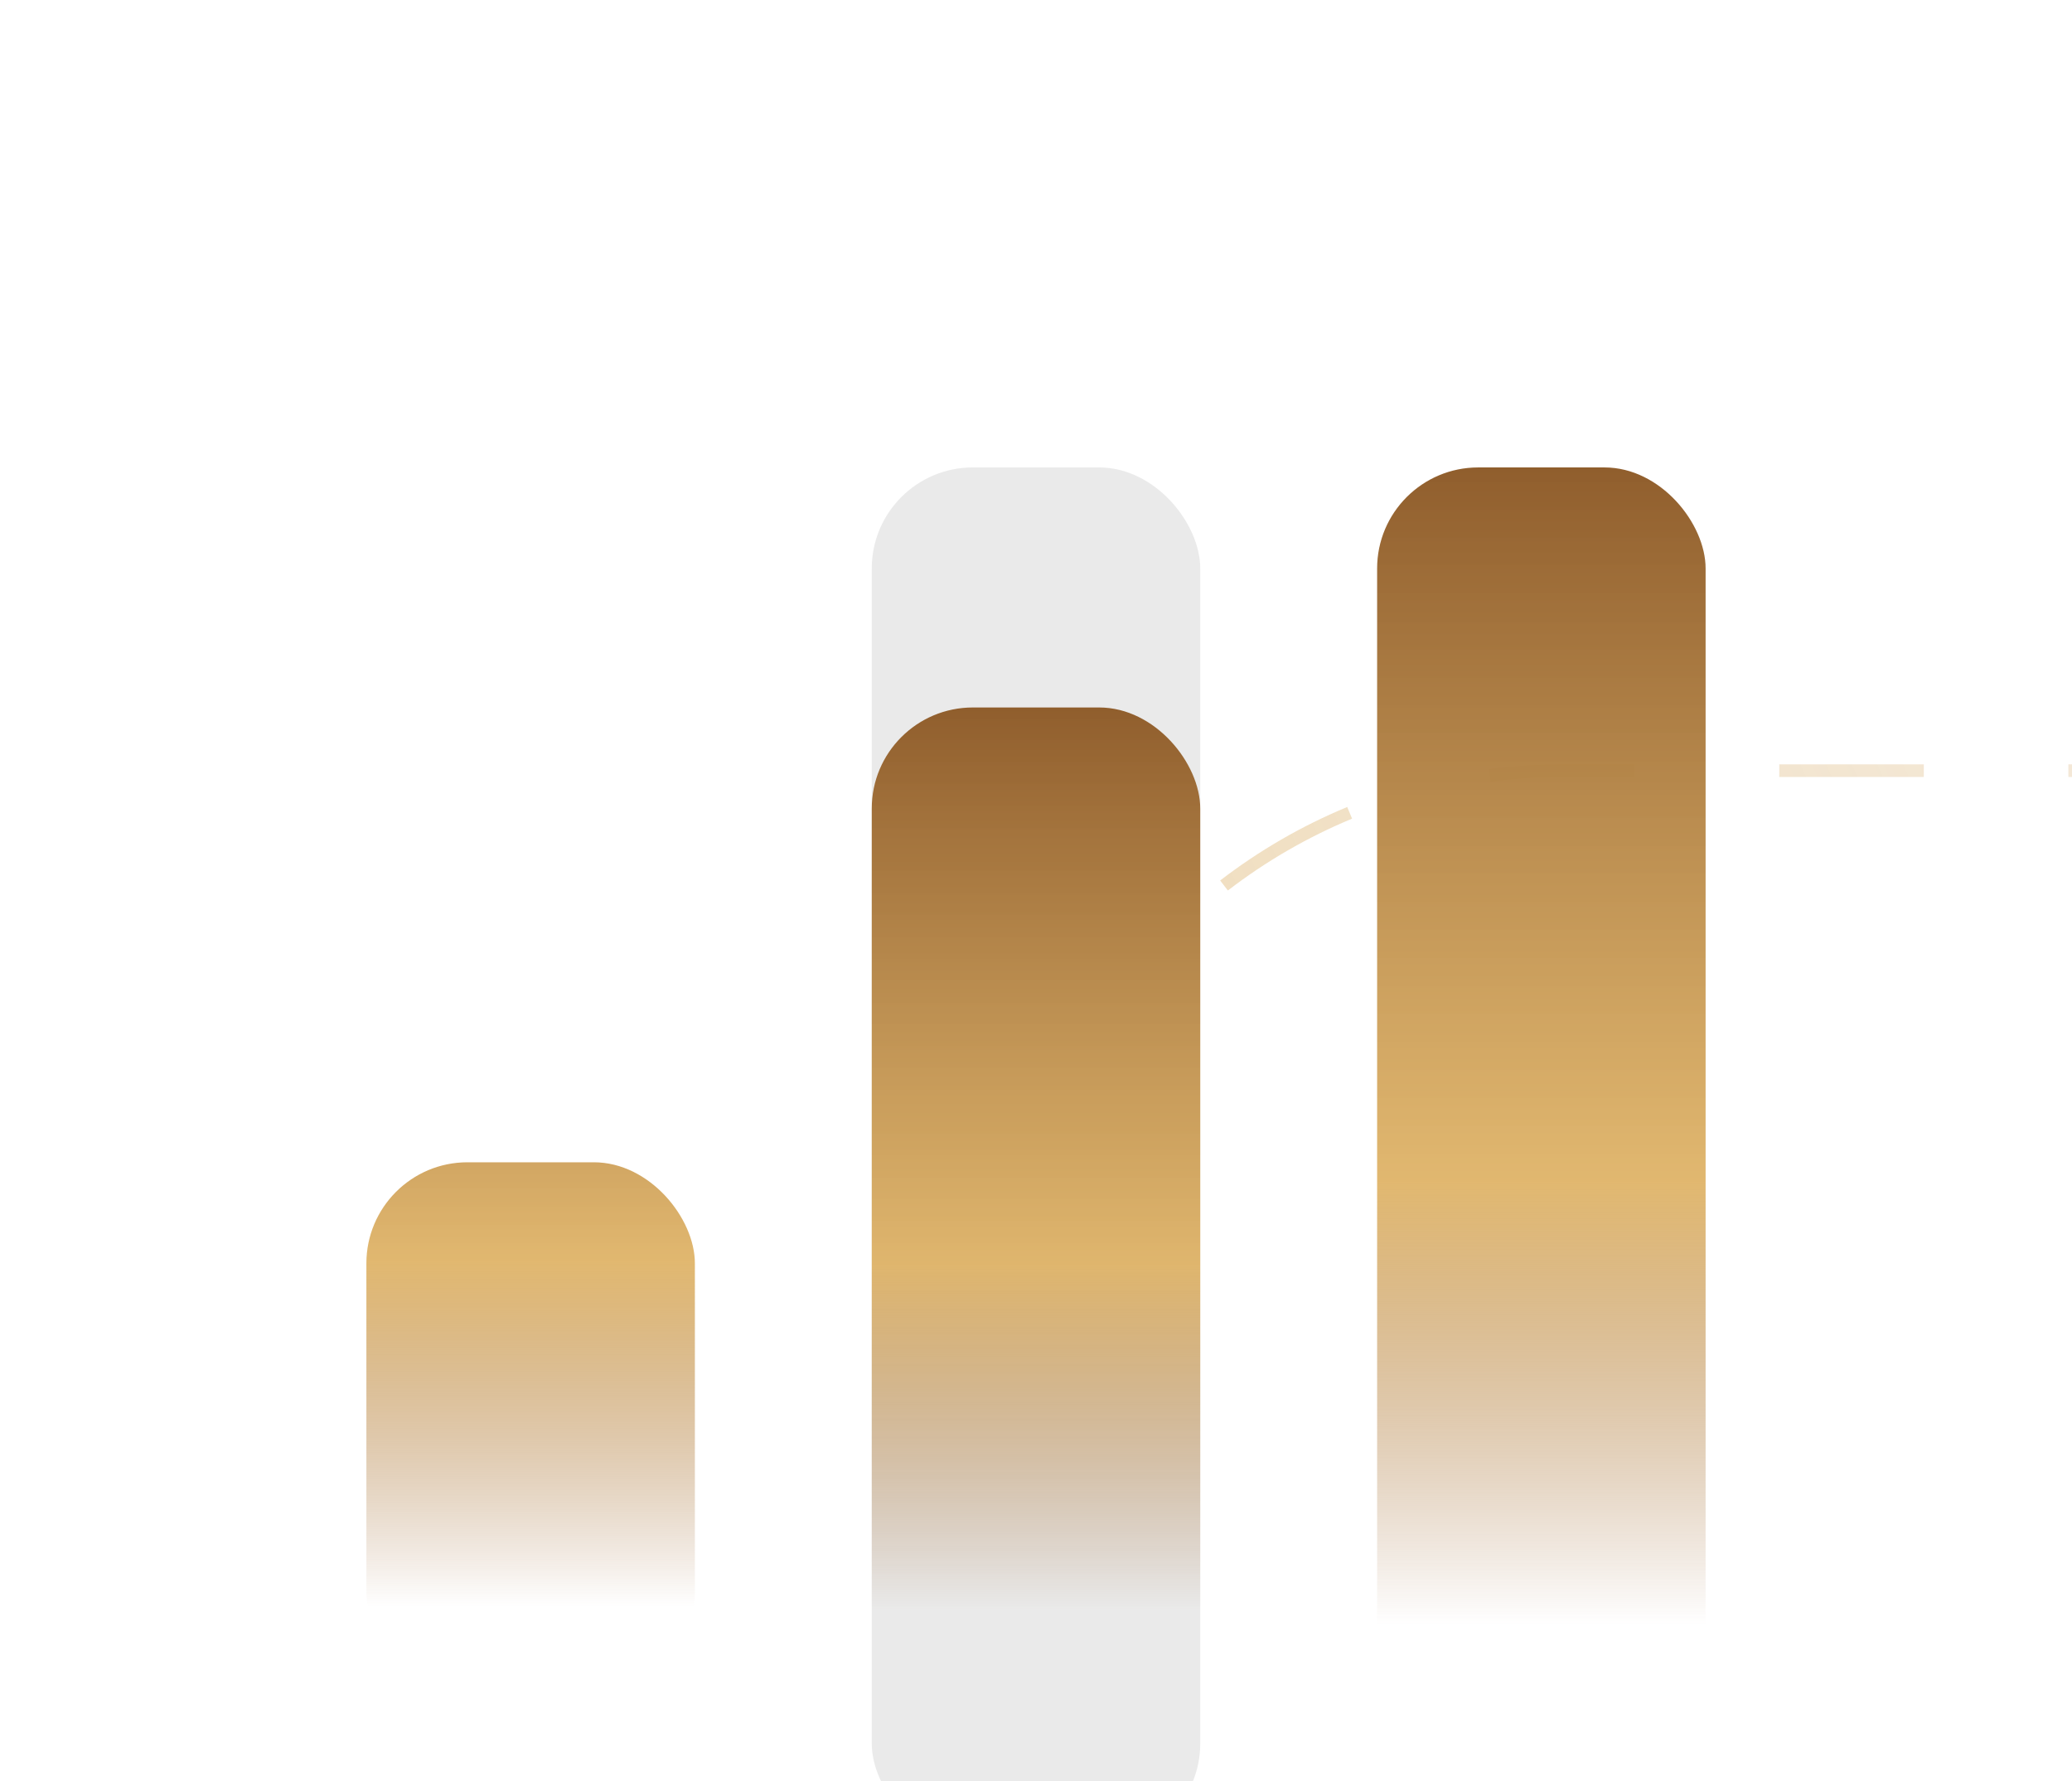 <svg width="164" height="141" viewBox="0 0 164 141" fill="none" xmlns="http://www.w3.org/2000/svg">
<rect width="1440" height="1006" transform="translate(-539 -407)" />
<path opacity="0.5" d="M-177.667 316C-177.667 317.473 -176.473 318.667 -175 318.667C-173.527 318.667 -172.333 317.473 -172.333 316C-172.333 314.527 -173.527 313.333 -175 313.333C-176.473 313.333 -177.667 314.527 -177.667 316ZM-175.5 316V321.167H-174.5V316H-175.5ZM-175.5 331.5V341.833H-174.5V331.5H-175.5ZM-175.5 352.167V362.5H-174.5V352.167H-175.5ZM-175.5 372.833V378H-174.5V372.833H-175.5ZM-175.5 378C-175.5 379.969 -175.372 381.909 -175.124 383.811L-174.132 383.682C-174.375 381.823 -174.5 379.926 -174.5 378H-175.5ZM-172.123 395.034C-170.623 398.652 -168.659 402.029 -166.306 405.091L-165.513 404.482C-167.813 401.488 -169.733 398.187 -171.199 394.651L-172.123 395.034ZM-158.091 413.306C-155.029 415.659 -151.652 417.623 -148.034 419.123L-147.651 418.199C-151.187 416.733 -154.488 414.813 -157.482 412.513L-158.091 413.306ZM-136.811 422.124C-134.909 422.372 -132.969 422.5 -131 422.5V421.5C-132.926 421.5 -134.823 421.375 -136.682 421.132L-136.811 422.124ZM-131 422.5H-125.048V421.5H-131V422.5ZM-113.143 422.5H-101.238V421.5H-113.143V422.5ZM-89.333 422.5H-77.428V421.5H-89.333V422.5ZM-65.523 422.5H-53.618V421.5H-65.523V422.5ZM-41.713 422.5H-29.808V421.5H-41.713V422.5ZM-17.904 422.5H-5.999V421.5H-17.904V422.5ZM5.906 422.5H17.811V421.5H5.906V422.5ZM29.716 422.5H35.668V421.5H29.716V422.5ZM35.668 422.5C37.638 422.5 39.578 422.372 41.48 422.124L41.35 421.132C39.491 421.375 37.594 421.5 35.668 421.5V422.5ZM52.703 419.123C56.321 417.623 59.698 415.659 62.76 413.306L62.15 412.513C59.157 414.813 55.856 416.733 52.319 418.199L52.703 419.123ZM70.974 405.091C73.327 402.029 75.291 398.652 76.791 395.034L75.868 394.651C74.401 398.187 72.482 401.488 70.181 404.482L70.974 405.091ZM79.792 383.811C80.04 381.909 80.168 379.969 80.168 378H79.168C79.168 379.926 79.043 381.823 78.801 383.682L79.792 383.811ZM80.168 378V371H79.168V378H80.168ZM80.168 357V350H79.168V357H80.168ZM80.168 350V343.875H79.168V350H80.168ZM80.168 331.625V319.375H79.168V331.625H80.168ZM80.168 307.125V294.875H79.168V307.125H80.168ZM80.168 282.625V270.375H79.168V282.625H80.168ZM80.168 258.125V245.875H79.168V258.125H80.168ZM80.168 233.625V221.375H79.168V233.625H80.168ZM80.168 209.125V196.875H79.168V209.125H80.168ZM80.168 184.625V172.375H79.168V184.625H80.168ZM80.168 160.125V147.875H79.168V160.125H80.168ZM80.168 135.625V123.375H79.168V135.625H80.168ZM80.168 111.125V105H79.168V111.125H80.168ZM80.168 105C80.168 103.074 80.293 101.177 80.536 99.318L79.544 99.189C79.296 101.091 79.168 103.031 79.168 105H80.168ZM83.469 88.349C84.935 84.813 86.855 81.512 89.155 78.518L88.362 77.909C86.009 80.971 84.046 84.348 82.545 87.966L83.469 88.349ZM97.187 70.487C100.18 68.186 103.481 66.267 107.017 64.801L106.634 63.877C103.016 65.377 99.639 67.341 96.577 69.694L97.187 70.487ZM117.986 61.868C119.846 61.625 121.742 61.5 123.668 61.5V60.5C121.699 60.5 119.759 60.628 117.857 60.876L117.986 61.868ZM123.668 61.5H129.389V60.5H123.668V61.5ZM140.83 61.5H152.271V60.5H140.83V61.5ZM163.713 61.5H175.154V60.5H163.713V61.5ZM186.595 61.5H198.036V60.5H186.595V61.5ZM209.477 61.5H220.919V60.5H209.477V61.5ZM232.36 61.5H243.801V60.5H232.36V61.5ZM255.242 61.5H266.683V60.5H255.242V61.5ZM278.125 61.5H283.845V60.5H278.125V61.5ZM283.845 61.5C285.771 61.5 287.668 61.625 289.527 61.868L289.657 60.876C287.754 60.628 285.815 60.5 283.845 60.5V61.5ZM300.496 64.801C304.033 66.267 307.334 68.186 310.327 70.487L310.936 69.694C307.874 67.341 304.497 65.377 300.879 63.877L300.496 64.801ZM318.358 78.518C320.659 81.512 322.578 84.813 324.045 88.349L324.968 87.966C323.468 84.348 321.504 80.971 319.151 77.909L318.358 78.518ZM326.978 99.318C327.22 101.177 327.345 103.074 327.345 105H328.345C328.345 103.031 328.217 101.091 327.969 99.189L326.978 99.318ZM327.345 105V111.281H328.345V105H327.345ZM327.345 123.844V136.406H328.345V123.844H327.345ZM327.345 148.969V161.531H328.345V148.969H327.345ZM327.345 174.094V186.656H328.345V174.094H327.345ZM327.345 199.219V211.781H328.345V199.219H327.345ZM327.345 224.344V236.906H328.345V224.344H327.345ZM327.345 249.469V262.031H328.345V249.469H327.345ZM327.345 274.594V287.156H328.345V274.594H327.345ZM327.345 299.719V306H328.345V299.719H327.345ZM327.345 306C327.345 307.969 327.473 309.909 327.721 311.811L328.713 311.682C328.47 309.823 328.345 307.926 328.345 306H327.345ZM330.722 323.034C332.222 326.652 334.186 330.029 336.539 333.091L337.332 332.482C335.032 329.488 333.112 326.187 331.646 322.651L330.722 323.034ZM344.754 341.306C347.816 343.659 351.193 345.623 354.811 347.123L355.194 346.199C351.658 344.733 348.357 342.813 345.363 340.513L344.754 341.306ZM366.034 350.124C367.936 350.372 369.876 350.5 371.845 350.5V349.5C369.919 349.5 368.023 349.375 366.163 349.132L366.034 350.124ZM371.845 350.5H378.172V349.5H371.845V350.5ZM390.826 350.5H403.48V349.5H390.826V350.5ZM416.134 350.5H428.788V349.5H416.134V350.5ZM441.442 350.5H454.096V349.5H441.442V350.5ZM466.75 350.5H479.403V349.5H466.75V350.5ZM492.057 350.5H504.711V349.5H492.057V350.5ZM517.365 350.5H530.019V349.5H517.365V350.5ZM542.673 350.5H549V349.5H542.673V350.5ZM549 350.5C550.969 350.5 552.909 350.372 554.811 350.124L554.682 349.132C552.823 349.375 550.926 349.5 549 349.5V350.5ZM566.034 347.123C569.652 345.623 573.029 343.659 576.091 341.306L575.482 340.513C572.488 342.813 569.187 344.733 565.651 346.199L566.034 347.123ZM584.306 333.091C586.659 330.029 588.623 326.652 590.123 323.034L589.199 322.651C587.733 326.187 585.813 329.488 583.513 332.482L584.306 333.091ZM593.124 311.811C593.372 309.909 593.5 307.969 593.5 306H592.5C592.5 307.926 592.375 309.823 592.132 311.682L593.124 311.811ZM593.5 306V299.903H592.5V306H593.5ZM593.5 287.708V275.514H592.5V287.708H593.5ZM593.5 263.319V251.125H592.5V263.319H593.5ZM593.5 238.931V226.736H592.5V238.931H593.5ZM593.5 214.542V202.347H592.5V214.542H593.5ZM593.5 190.153V177.958H592.5V190.153H593.5ZM593.5 165.764V153.569H592.5V165.764H593.5ZM593.5 141.375V129.181H592.5V141.375H593.5ZM593.5 116.986V104.792H592.5V116.986H593.5ZM593.5 92.597V86.5H592.5V92.597H593.5Z" fill="url(#paint0_linear_81_965)"/>
<rect x="109" y="37" width="26" height="109" rx="8" fill="url(#paint1_linear_81_965)"/>
<rect x="69" y="37" width="26" height="109" rx="8" fill="#EAEAEA"/>
<rect x="69" y="56" width="26" height="85" rx="8" fill="url(#paint2_linear_81_965)"/>
<rect x="29" y="92" width="26" height="42" rx="8" fill="url(#paint3_linear_81_965)"/>
<defs>
<linearGradient id="paint0_linear_81_965" x1="-167.01" y1="337" x2="720.203" y2="-41.792" gradientUnits="userSpaceOnUse">
<stop stop-color="#905E2D"/>
<stop offset="0.322" stop-color="#DEB060" stop-opacity="0.9"/>
<stop offset="0.544" stop-color="#BF8C47" stop-opacity="0"/>
<stop offset="0.742" stop-color="#925924"/>
</linearGradient>
<linearGradient id="paint1_linear_81_965" x1="122" y1="37" x2="122" y2="146" gradientUnits="userSpaceOnUse">
<stop stop-color="#905E2D"/>
<stop offset="0.519" stop-color="#DEB060" stop-opacity="0.9"/>
<stop offset="0.84" stop-color="#925924" stop-opacity="0"/>
</linearGradient>
<linearGradient id="paint2_linear_81_965" x1="82" y1="56" x2="82" y2="141" gradientUnits="userSpaceOnUse">
<stop stop-color="#905E2D"/>
<stop offset="0.519" stop-color="#DEB060" stop-opacity="0.9"/>
<stop offset="0.84" stop-color="#925924" stop-opacity="0"/>
</linearGradient>
<linearGradient id="paint3_linear_81_965" x1="42" y1="63" x2="42" y2="134" gradientUnits="userSpaceOnUse">
<stop stop-color="#905E2D"/>
<stop offset="0.519" stop-color="#DEB060" stop-opacity="0.9"/>
<stop offset="0.904" stop-color="#925924" stop-opacity="0"/>
</linearGradient>
</defs>
</svg>
